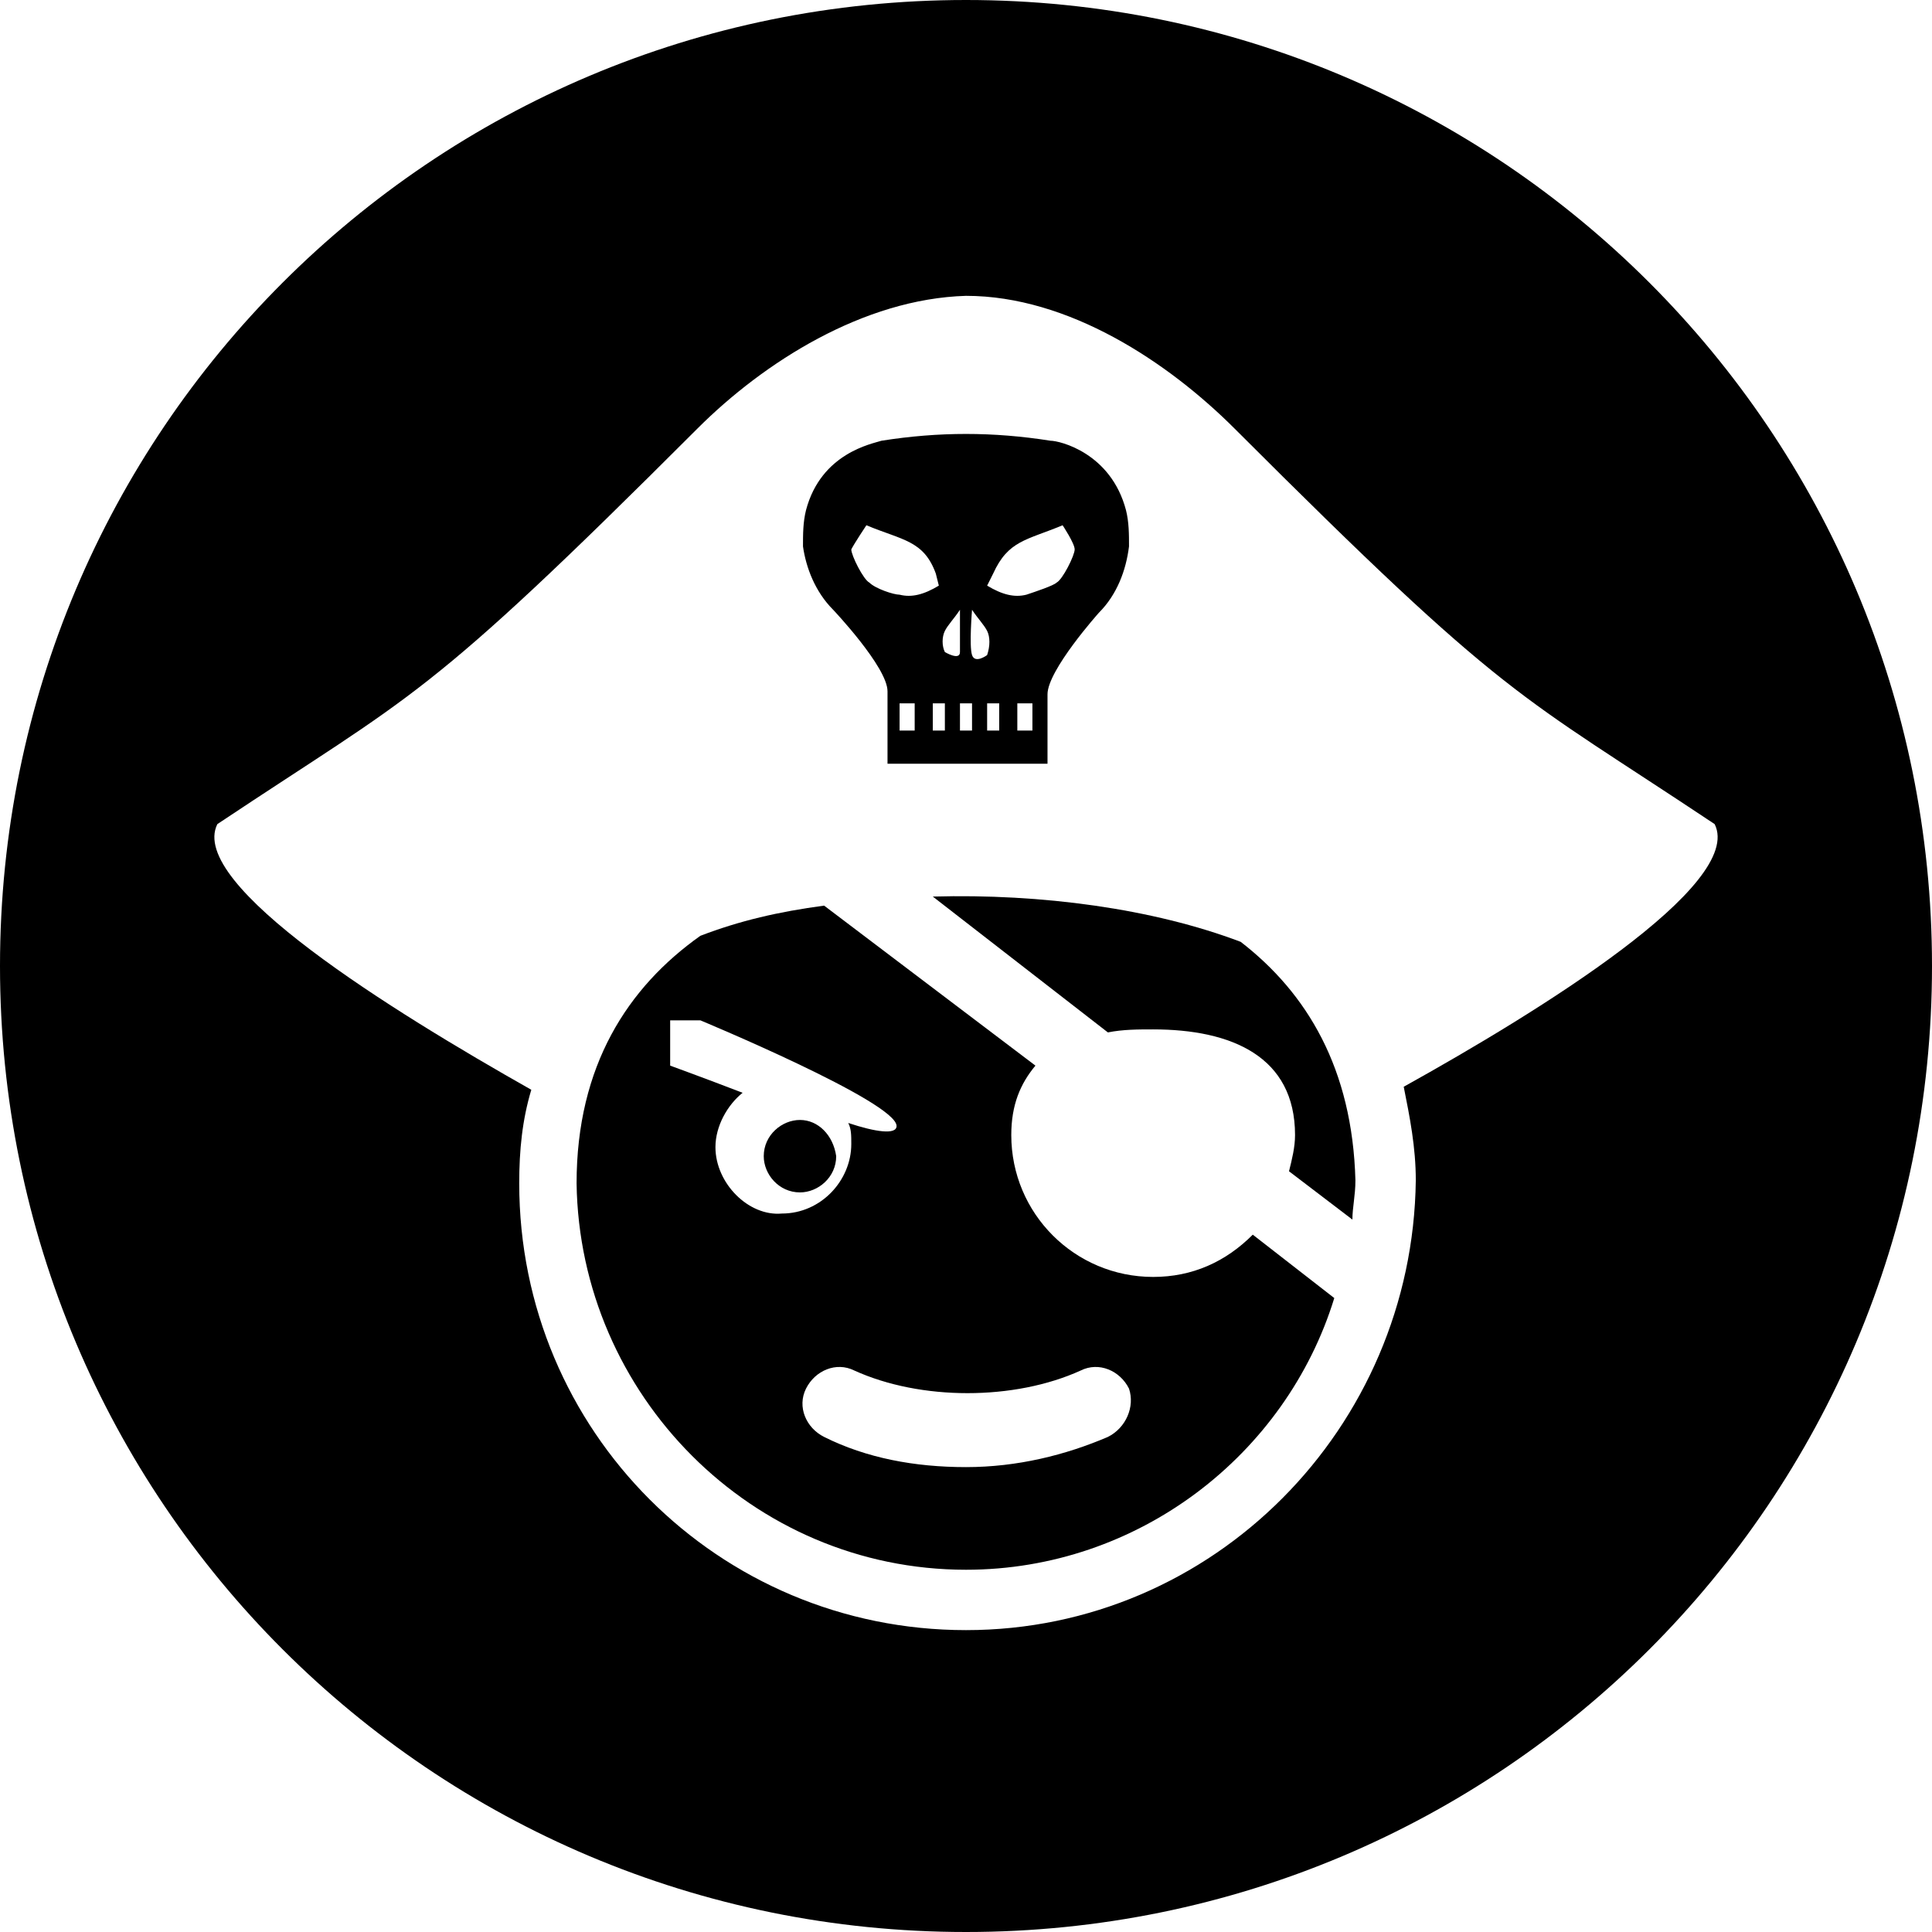 <svg xmlns="http://www.w3.org/2000/svg" width="64" height="64" viewBox="0 0 64 64"><g id="picto-pirate"><path class="picto-color" d="M26.5 37.1c-.6 0-1.2.5-1.2 1.2 0 .6.5 1.2 1.2 1.2.6 0 1.2-.5 1.2-1.2-.1-.7-.6-1.2-1.2-1.2zM27.6 20.2s1.8 1.9 1.8 2.7V25.3h5.3V23c0-.8 1.7-2.7 1.7-2.7.6-.6.9-1.4 1-2.2 0-.4 0-.8-.1-1.2-.5-1.9-2.2-2.3-2.5-2.3-1.9-.3-3.7-.3-5.6 0-.3.1-2 .4-2.5 2.3-.1.4-.1.8-.1 1.2.1.7.4 1.5 1 2.1zm2.7 4h-.5v-.9h.5v.9zm1 0h-.4v-.9h.4v.9zm2.9 0h-.5v-.9h.5v.9zM32.9 19c.5-1.1 1.1-1.1 2.3-1.6 0 0 .4.6.4.8 0 .2-.4 1-.6 1.1-.1.1-.7.3-1 .4-.4.1-.8 0-1.3-.3l.2-.4zm-.2 4.3h.4v.9h-.4v-.9zm-.5-3.1c.2.3.4.5.5.7.1.2.1.5 0 .8 0 0-.4.3-.5 0-.1-.3 0-1.5 0-1.5zm-.4 3.1h.4v.9h-.4v-.9zm-.5-2.4c.1-.2.3-.4.5-.7v1.4c0 .3-.5 0-.5 0-.1-.2-.1-.5 0-.7zm-2.6-3.5c1.2.5 1.9.5 2.3 1.6l.1.4c-.5.3-.9.4-1.3.3-.2 0-.8-.2-1-.4-.2-.1-.6-.9-.6-1.1.1-.2.5-.8.5-.8z"/><path class="picto-color" d="M38.2 42.3c-2.6 0-4.7-2.1-4.7-4.7 0-1 .3-1.7.8-2.3l-7-5.3c-1.5.2-2.8.5-4.1 1-2.4 1.7-4.1 4.3-4.1 8.2.1 7 5.8 12.8 12.9 12.8 5.7 0 10.6-3.8 12.2-9l-2.7-2.1c-.9.9-2 1.4-3.3 1.4zM23.7 38c0-.7.4-1.4.9-1.8-1.3-.5-2.4-.9-2.4-.9v-1.5h1s6.5 2.7 6.5 3.5c0 .3-.7.2-1.6-.1.1.2.1.4.1.7 0 1.2-1 2.3-2.3 2.3-1.1.1-2.2-1-2.2-2.2zm13 9.6c-1.4.6-3 1-4.7 1-1.7 0-3.3-.3-4.7-1-.6-.3-.9-1-.6-1.6.3-.6 1-.9 1.6-.6 2.2 1 5.3 1 7.5 0 .6-.3 1.3 0 1.6.6.2.6-.1 1.3-.7 1.6z"/><path class="picto-color" d="M32 0C14.3 0 0 14.3 0 32s14.3 32 32 32 32-14.3 32-32S49.7 0 32 0zm14.5 36c.2 1 .4 2 .4 3.1C46.8 47.3 40.2 54 32 54s-14.8-6.6-14.8-14.8c0-1.1.1-2.1.4-3.1-4.6-2.6-11.4-6.8-10.4-8.8 6.6-4.4 6.8-4 15.9-13.1 2.2-2.2 5.5-4.3 8.9-4.4 3.4 0 6.7 2.2 8.9 4.4 9.1 9.1 9.3 8.7 15.9 13.1 1 2-5.8 6.2-10.3 8.7z"/><path class="picto-color" d="M41.1 31.2c-2.9-1.1-6.6-1.6-10.2-1.5l5.8 4.5c.5-.1 1-.1 1.5-.1 2.6 0 4.7.9 4.7 3.5 0 .4-.1.8-.2 1.2l2.1 1.6c0-.4.1-.8.1-1.3-.1-3.7-1.6-6.2-3.8-7.9z"/></g></svg>